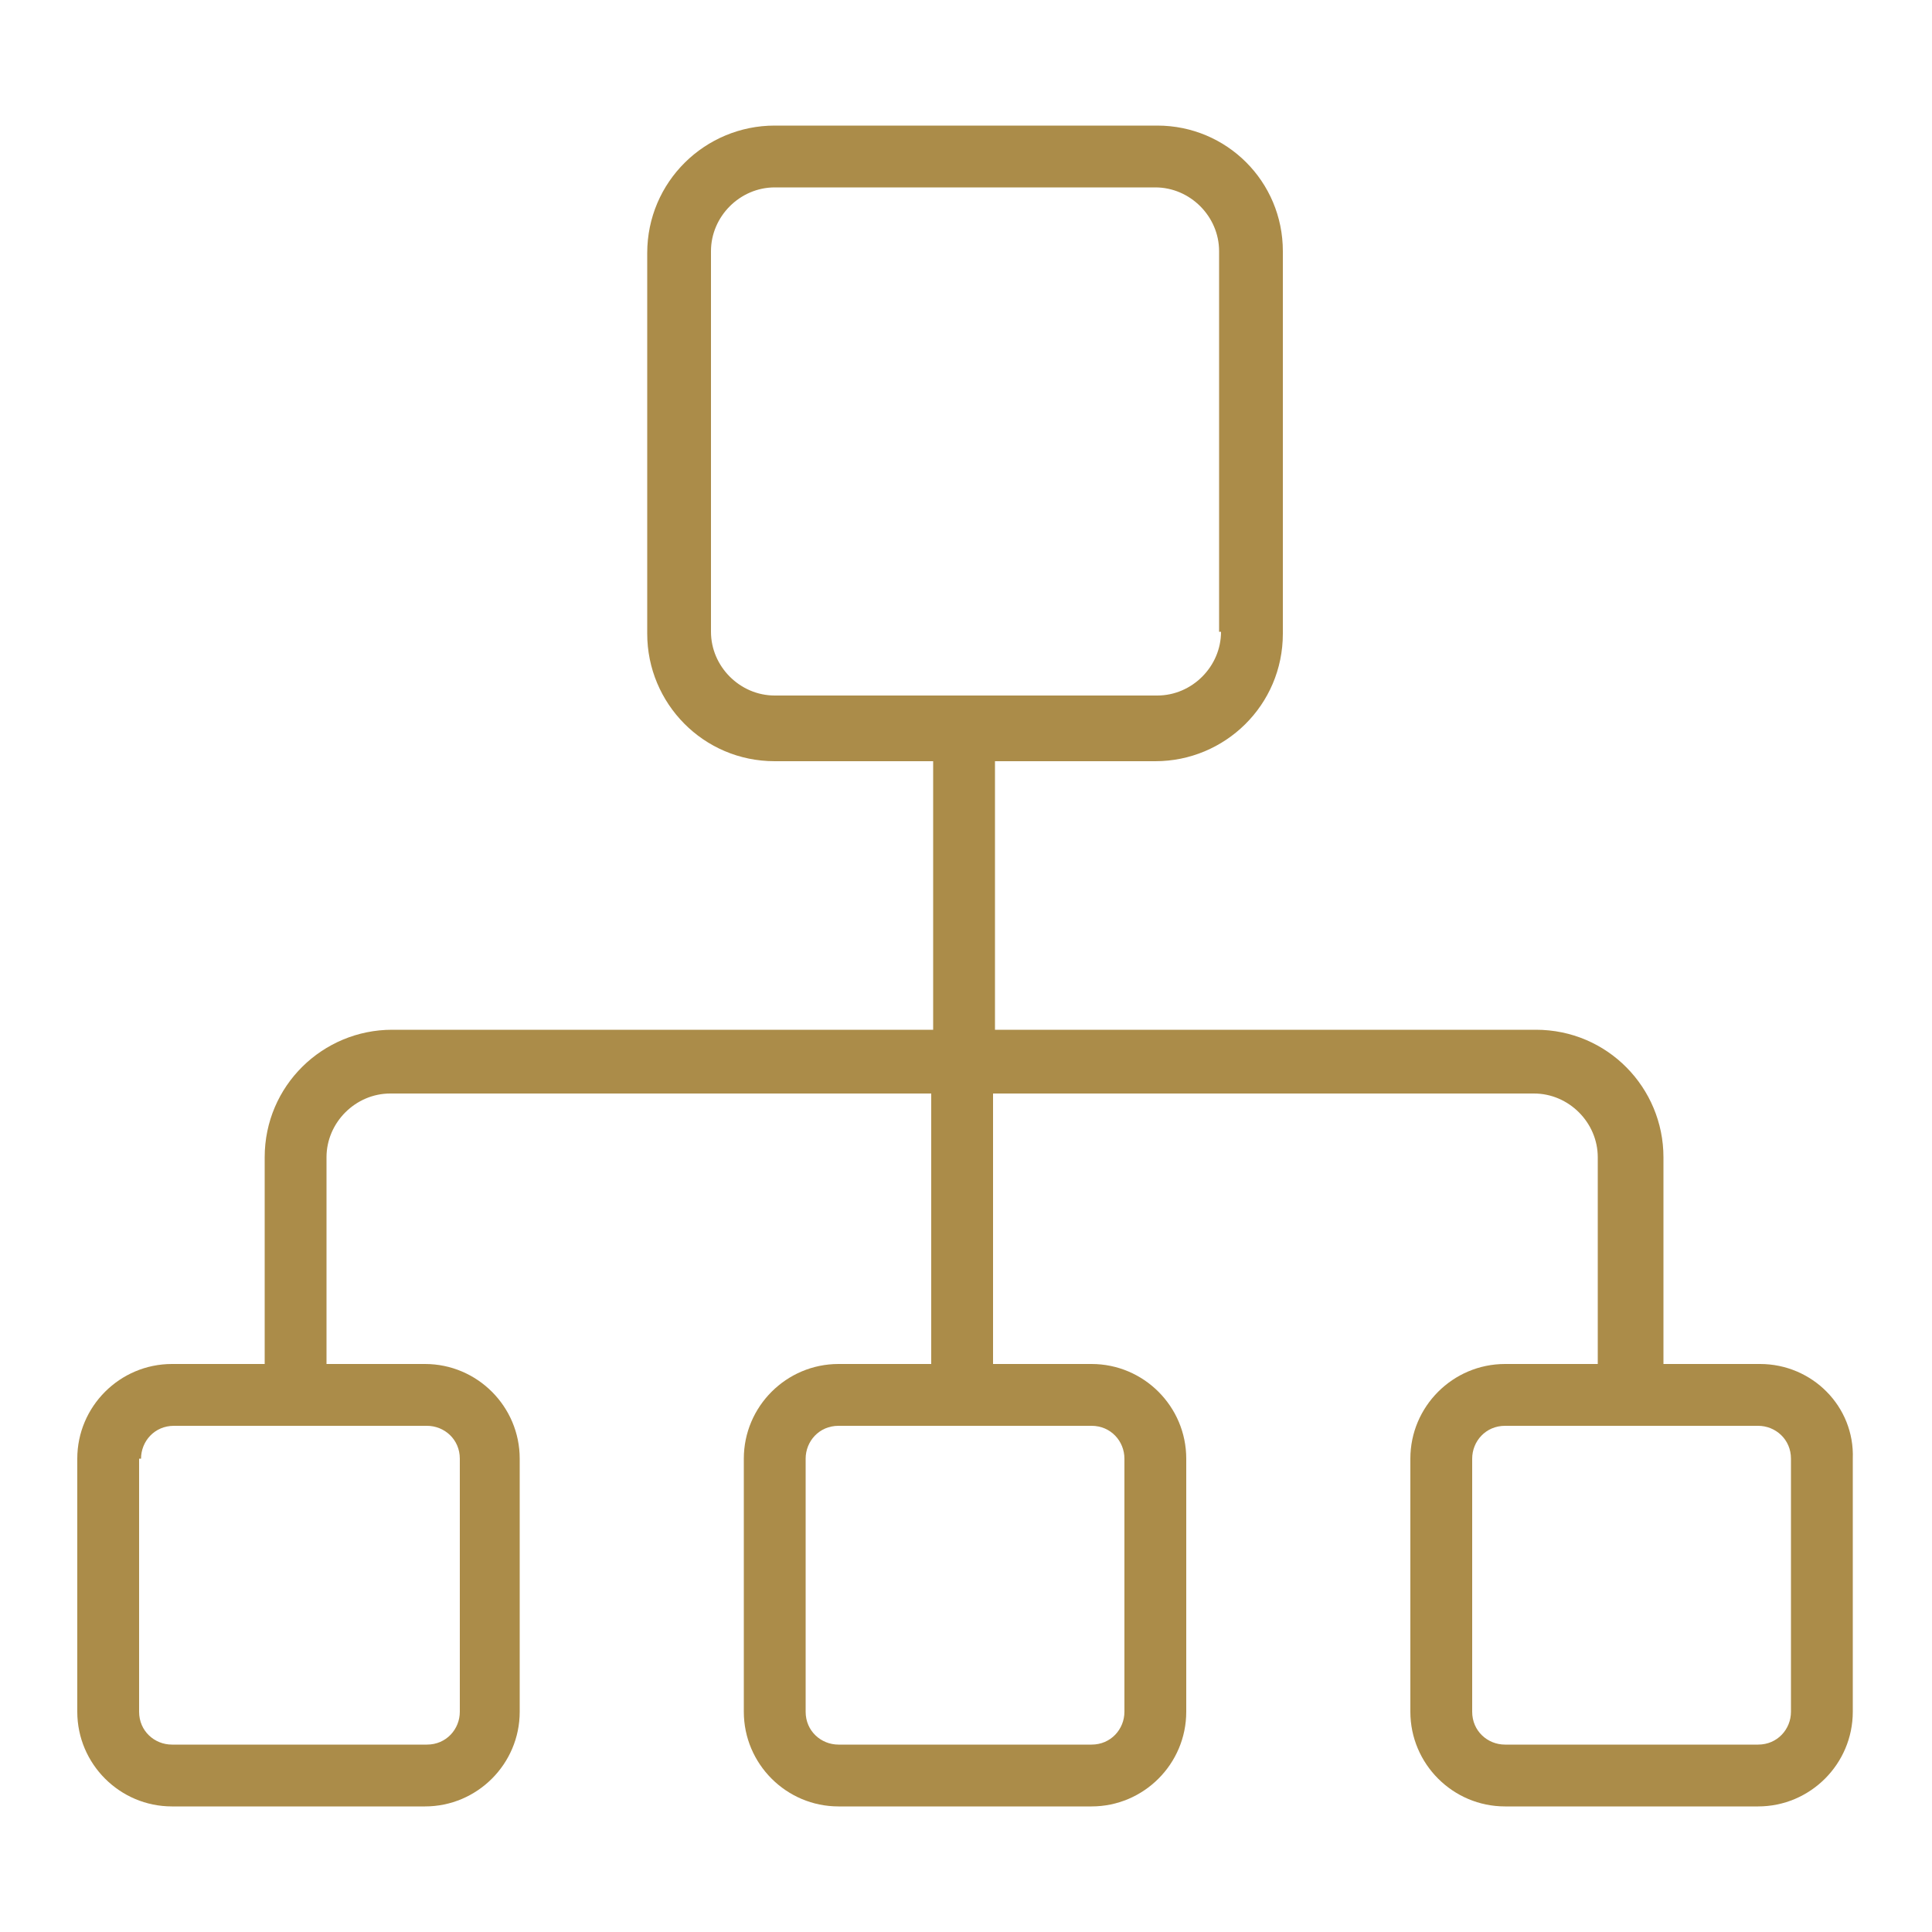 <svg width="48" height="48" viewBox="0 0 48 48" fill="none" xmlns="http://www.w3.org/2000/svg">
<path d="M28.752 3.12H19.248C17.52 3.12 16.08 4.512 16.08 6.288V15.744C16.08 17.472 17.472 18.912 19.248 18.912H28.704C30.432 18.912 31.872 17.52 31.872 15.744V6.24C31.872 4.512 30.48 3.12 28.752 3.12ZM30.336 15.696C30.336 16.56 29.616 17.28 28.752 17.28H19.248C18.384 17.28 17.664 16.56 17.664 15.696V6.24C17.664 5.376 18.384 4.656 19.248 4.656H28.704C29.568 4.656 30.288 5.376 30.288 6.24V15.696H30.336Z" fill="#AB8C49"/>
<path d="M40.56 34.704C40.992 34.704 41.328 34.368 41.328 33.936V28.752C41.328 27.024 39.936 25.584 38.16 25.584H24.72V18.816C24.72 18.384 24.384 18.048 23.952 18.048C23.52 18.048 23.184 18.384 23.184 18.816V25.584H9.744C8.016 25.584 6.576 26.976 6.576 28.752V33.936C6.576 34.368 6.912 34.704 7.344 34.704C7.776 34.704 8.112 34.368 8.112 33.936V28.752C8.112 27.888 8.832 27.168 9.696 27.168H23.136V33.936C23.136 34.368 23.472 34.704 23.904 34.704C24.336 34.704 24.672 34.368 24.672 33.936V27.168H38.112C38.976 27.168 39.696 27.888 39.696 28.752V33.936C39.792 34.32 40.128 34.704 40.56 34.704Z" fill="#AB8C49"/>
<path d="M43.728 33.888H37.392C36.096 33.888 35.04 34.944 35.04 36.24V42.528C35.04 43.824 36.096 44.88 37.392 44.88H43.68C44.976 44.88 46.032 43.824 46.032 42.528V36.24C46.08 34.944 45.024 33.888 43.728 33.888ZM44.496 42.528C44.496 42.96 44.16 43.344 43.68 43.344H37.392C36.96 43.344 36.576 43.008 36.576 42.528V36.24C36.576 35.808 36.912 35.424 37.392 35.424H43.68C44.112 35.424 44.496 35.76 44.496 36.24V42.528Z" fill="#AB8C49"/>
<path d="M20.832 33.888C19.536 33.888 18.48 34.944 18.48 36.24V42.528C18.48 43.824 19.536 44.88 20.832 44.88H27.12C28.416 44.88 29.472 43.824 29.472 42.528V36.24C29.472 34.944 28.416 33.888 27.12 33.888H20.832ZM27.936 36.24V42.528C27.936 42.96 27.6 43.344 27.12 43.344H20.832C20.4 43.344 20.016 43.008 20.016 42.528V36.24C20.016 35.808 20.352 35.424 20.832 35.424H27.12C27.6 35.424 27.936 35.808 27.936 36.24Z" fill="#AB8C49"/>
<path d="M4.272 44.88H10.56C11.856 44.88 12.912 43.824 12.912 42.528V36.24C12.912 34.944 11.856 33.888 10.56 33.888H4.272C2.976 33.888 1.92 34.944 1.92 36.24V42.528C1.92 43.824 2.976 44.88 4.272 44.88ZM3.504 36.24C3.504 35.808 3.84 35.424 4.32 35.424H10.608C11.04 35.424 11.424 35.76 11.424 36.24V42.528C11.424 42.96 11.088 43.344 10.608 43.344H4.272C3.84 43.344 3.456 43.008 3.456 42.528V36.24H3.504Z" fill="#AB8C49"/>
</svg>
